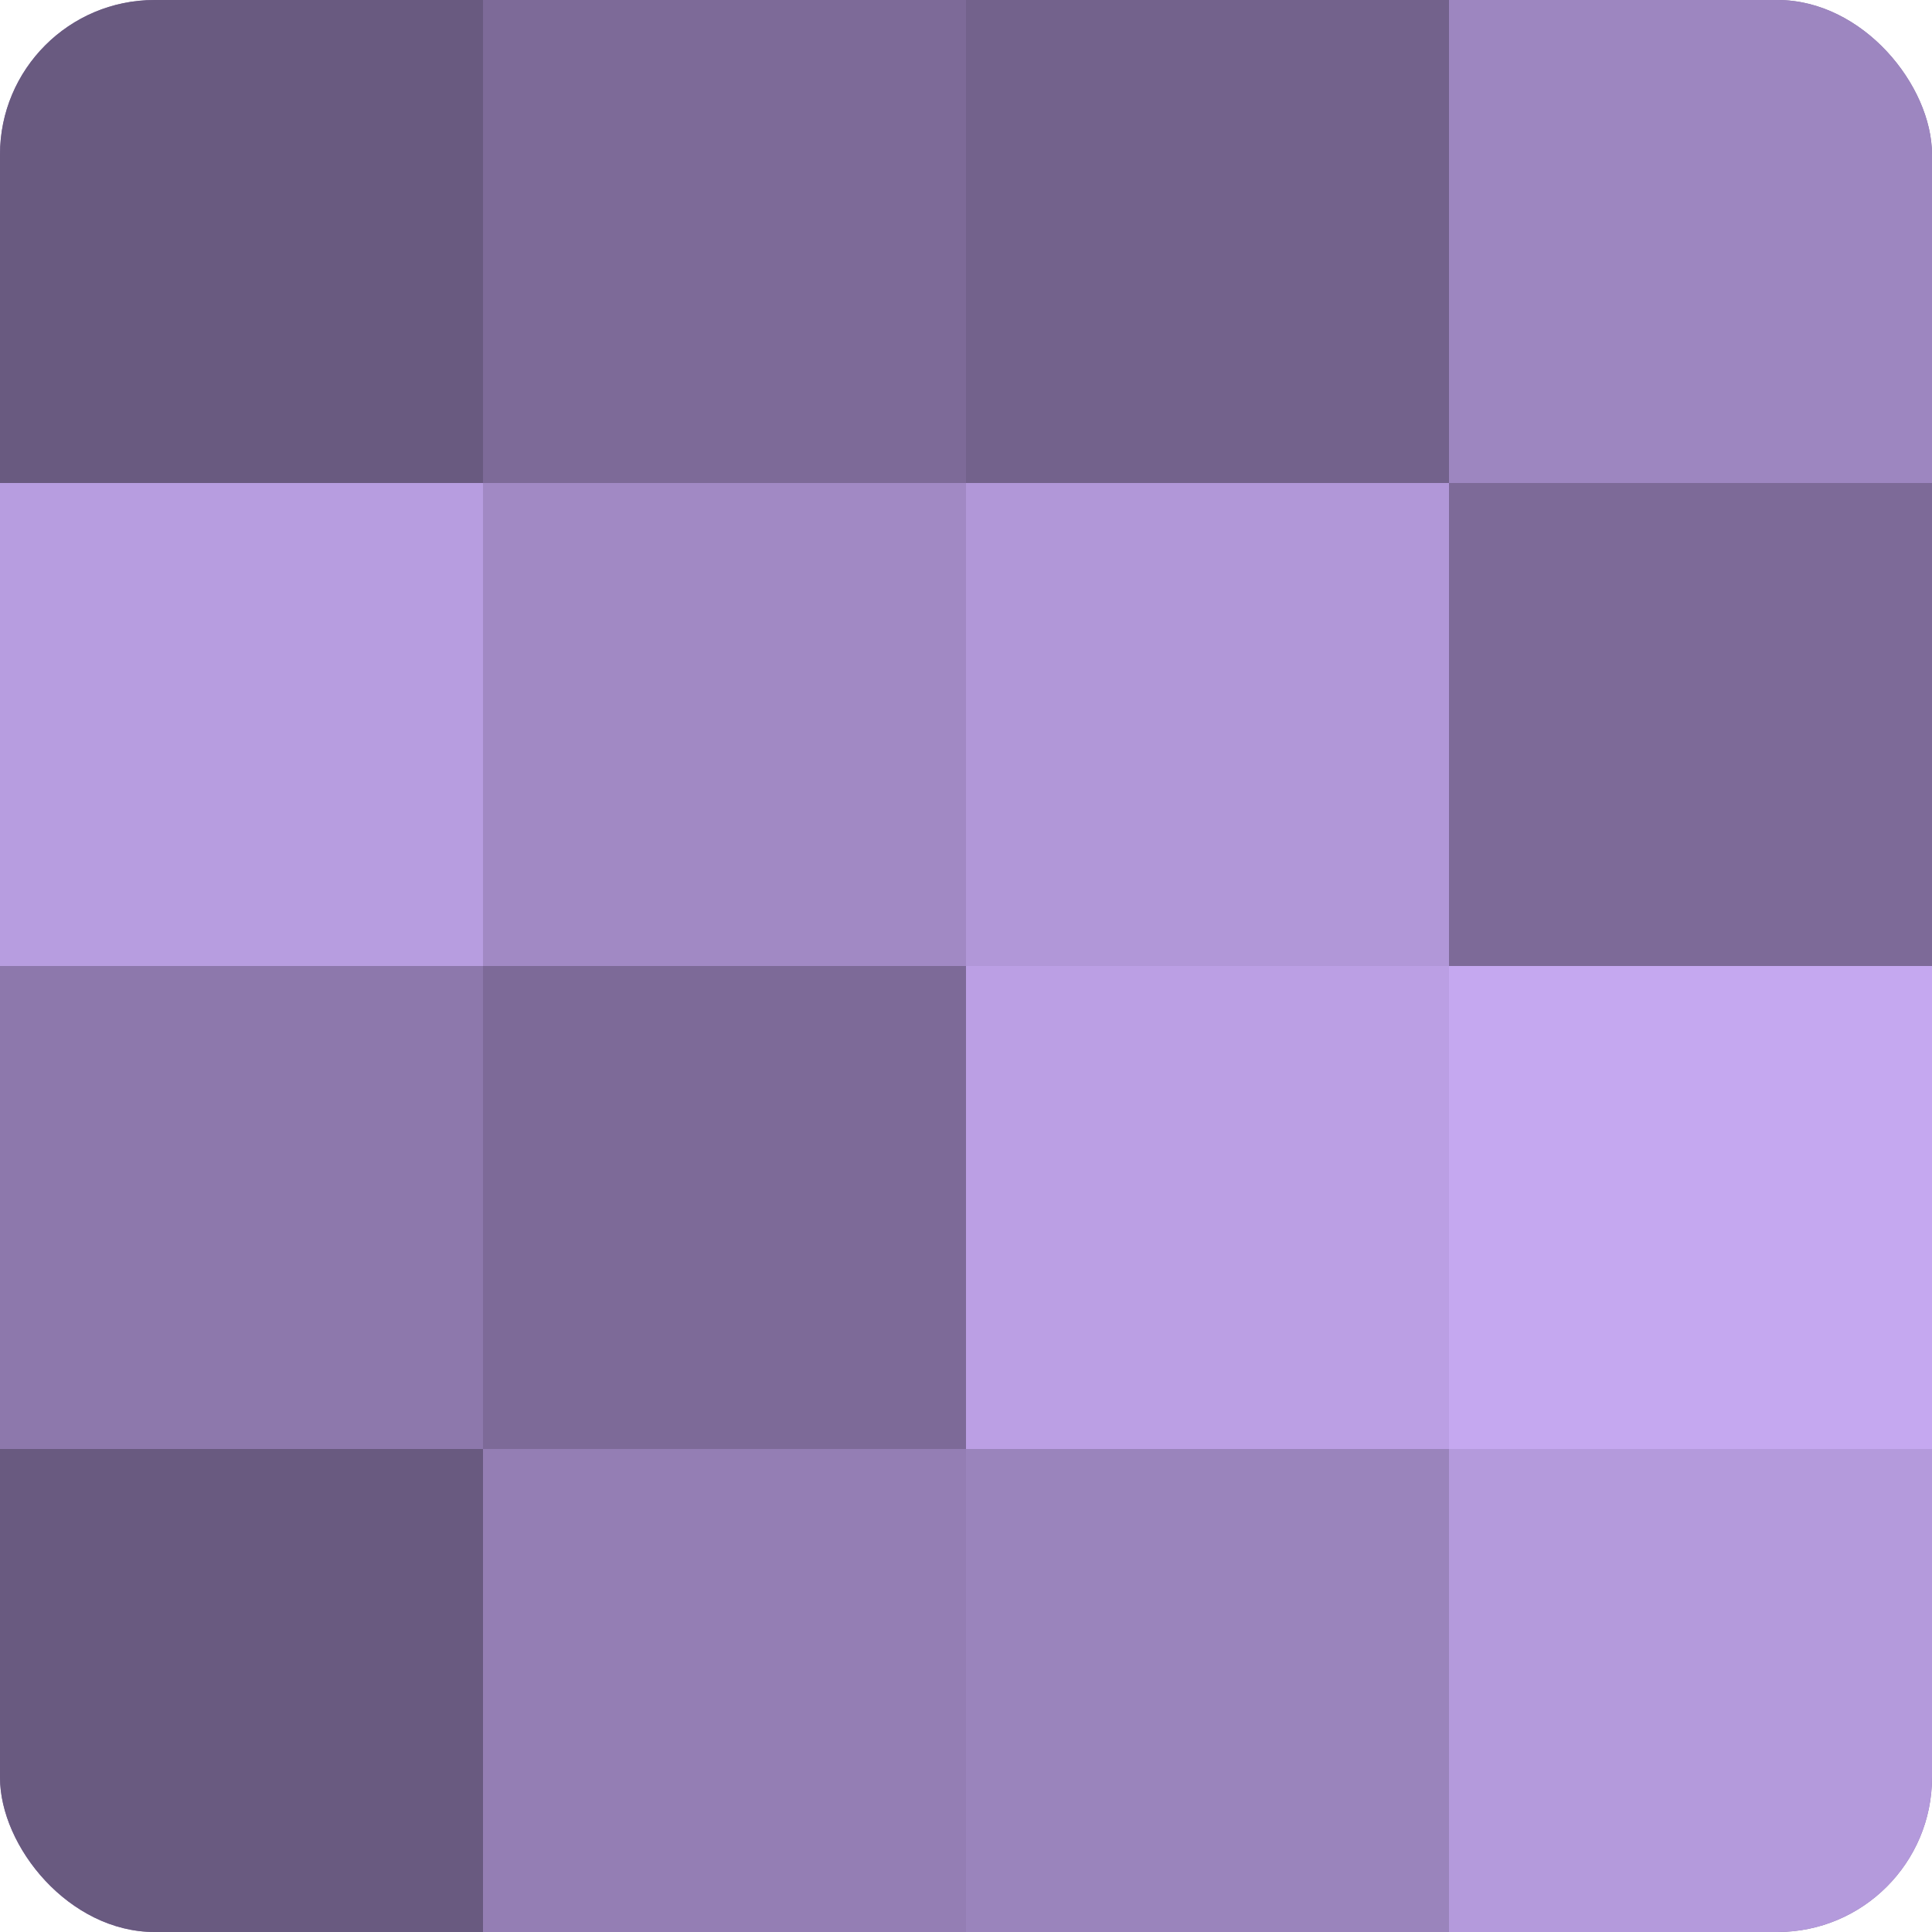 <?xml version="1.0" encoding="UTF-8"?>
<svg xmlns="http://www.w3.org/2000/svg" width="60" height="60" viewBox="0 0 100 100" preserveAspectRatio="xMidYMid meet"><defs><clipPath id="c" width="100" height="100"><rect width="100" height="100" rx="8" ry="8"/></clipPath></defs><g clip-path="url(#c)"><rect width="100" height="100" fill="#8370a0"/><rect width="25" height="25" fill="#695a80"/><rect y="25" width="25" height="25" fill="#b79de0"/><rect y="50" width="25" height="25" fill="#8d78ac"/><rect y="75" width="25" height="25" fill="#695a80"/><rect x="25" width="25" height="25" fill="#7d6a98"/><rect x="25" y="25" width="25" height="25" fill="#a189c4"/><rect x="25" y="50" width="25" height="25" fill="#7d6a98"/><rect x="25" y="75" width="25" height="25" fill="#947eb4"/><rect x="50" width="25" height="25" fill="#73628c"/><rect x="50" y="25" width="25" height="25" fill="#b197d8"/><rect x="50" y="50" width="25" height="25" fill="#bb9fe4"/><rect x="50" y="75" width="25" height="25" fill="#9a84bc"/><rect x="75" width="25" height="25" fill="#9d86c0"/><rect x="75" y="25" width="25" height="25" fill="#7d6a98"/><rect x="75" y="50" width="25" height="25" fill="#c5a8f0"/><rect x="75" y="75" width="25" height="25" fill="#b49adc"/></g></svg>
